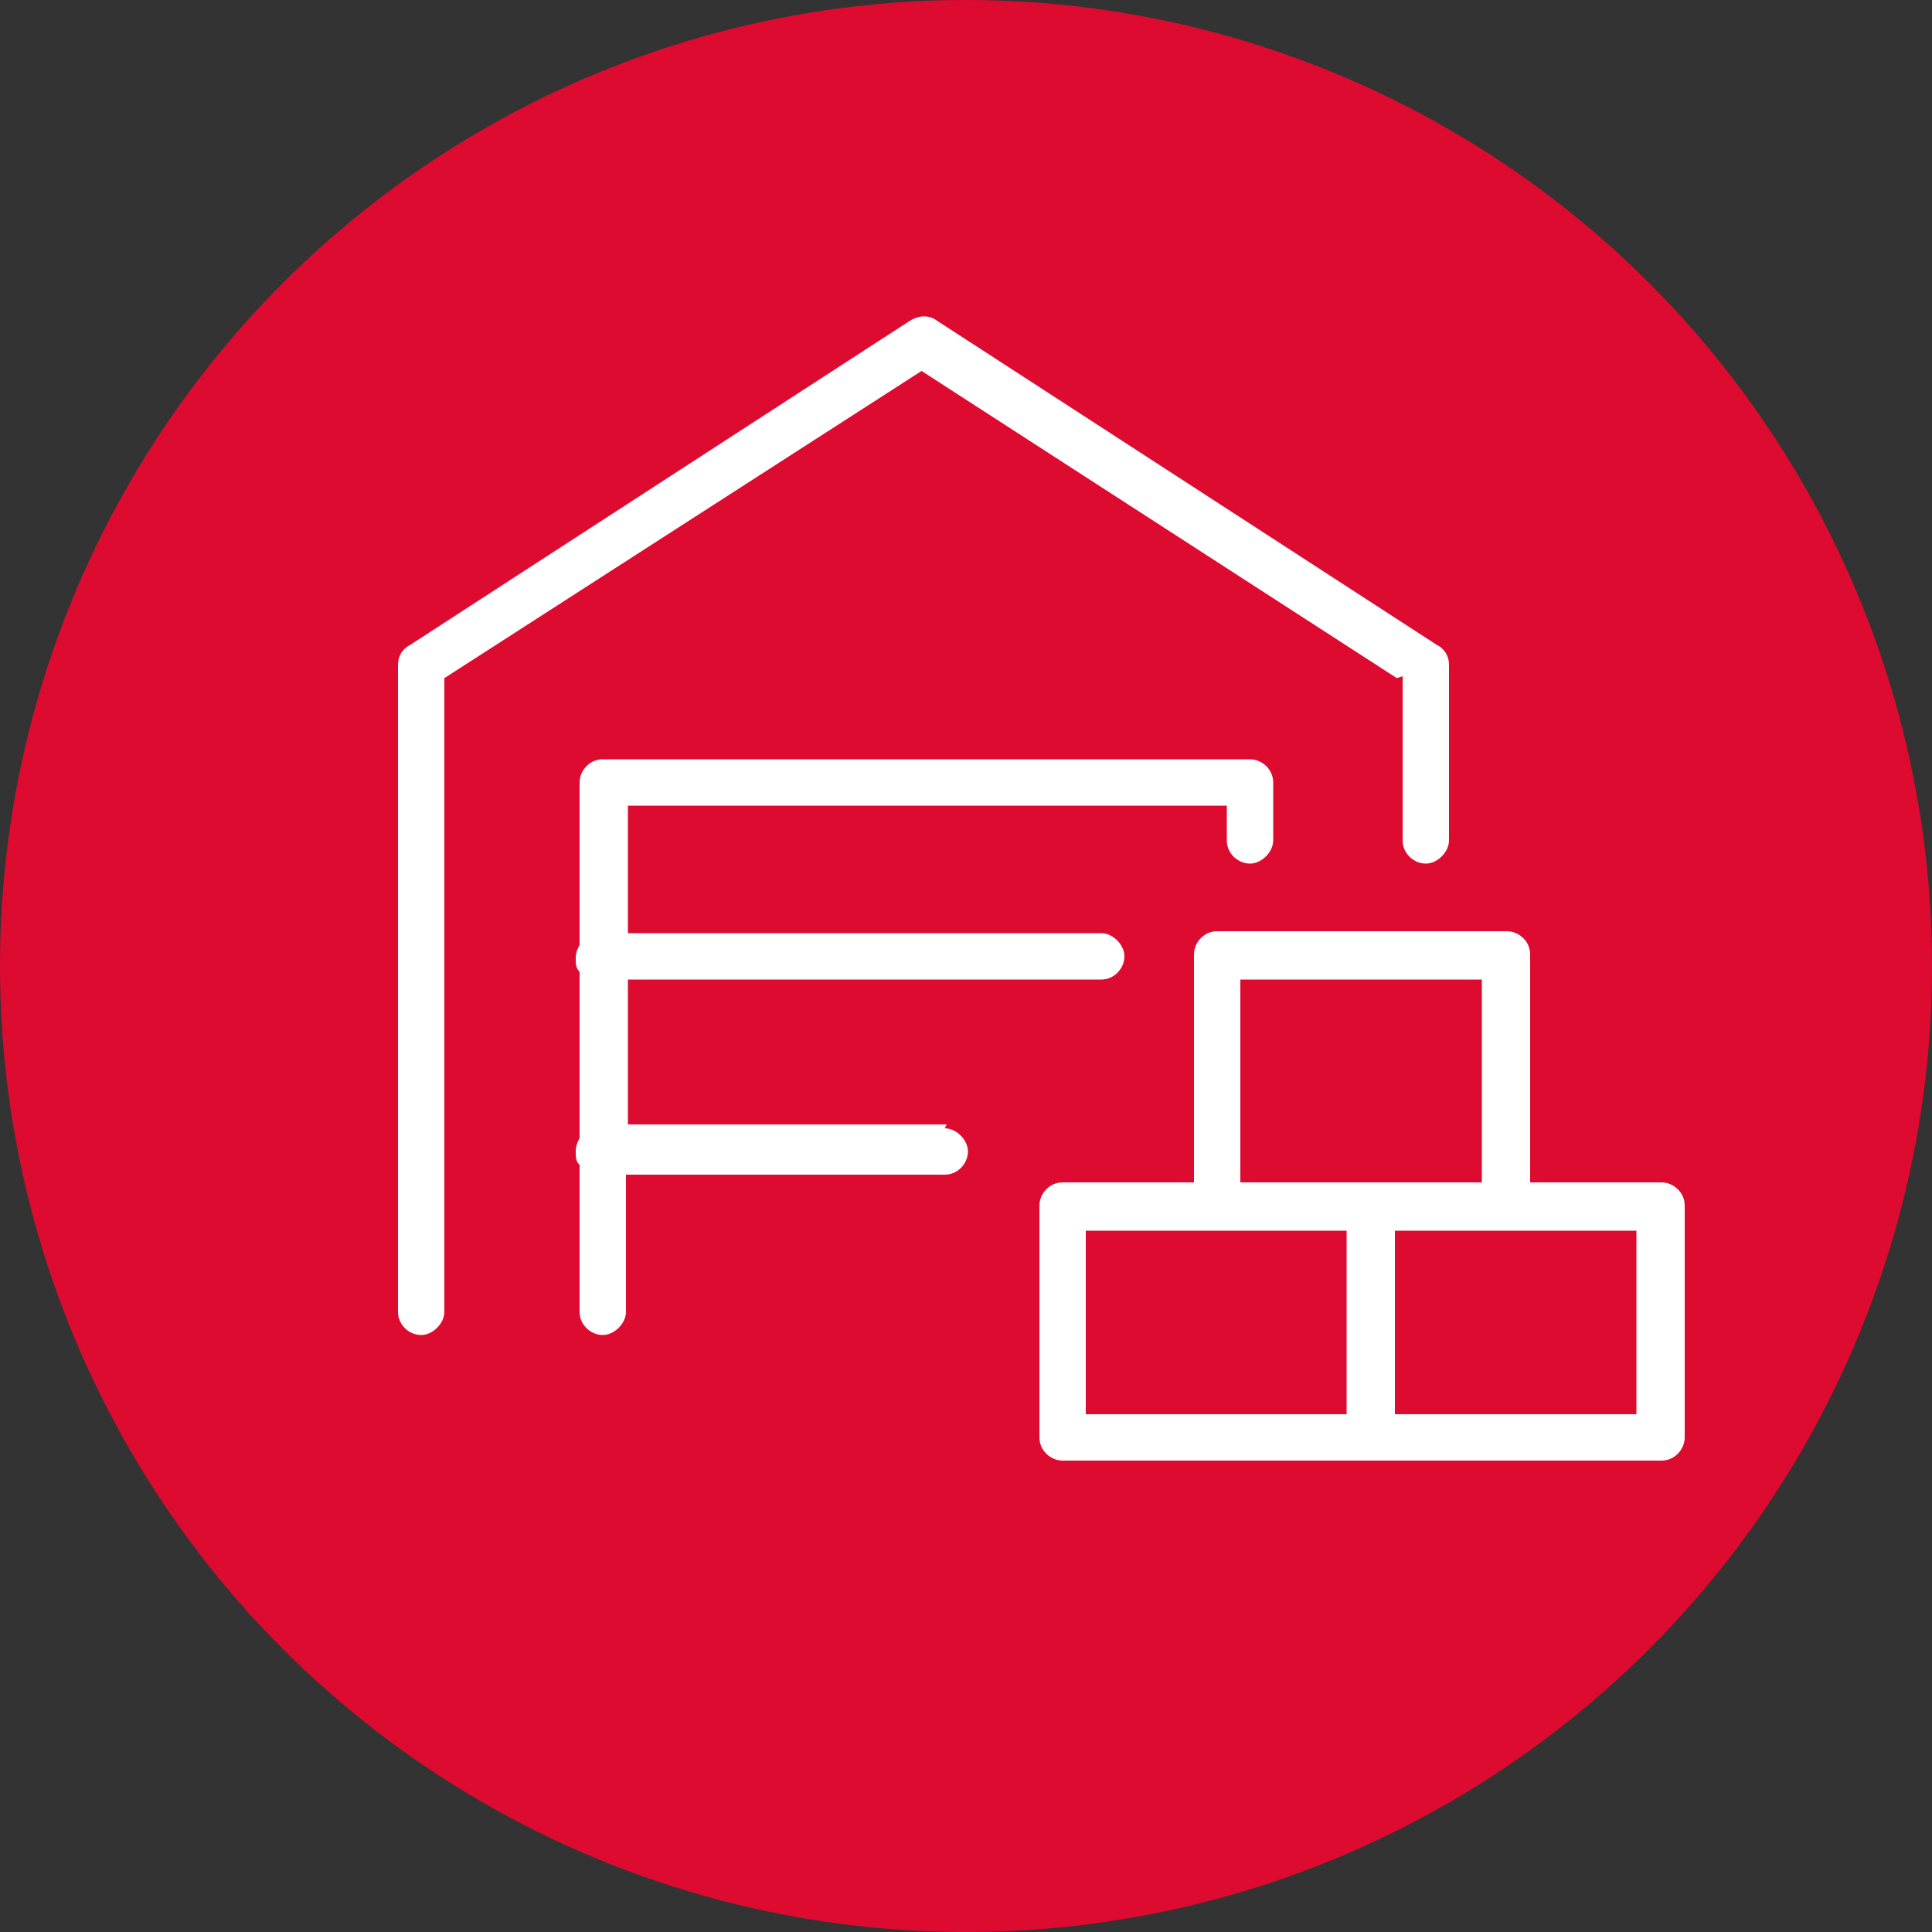 <svg xmlns="http://www.w3.org/2000/svg" viewBox="0 0 100 100"><rect x="0" y="0" width="100" height="100" fill="#333333" stroke="none"/><defs><style>      .cls-1 {        fill: #fff;      }      .cls-2 {        fill: #dd0b2f;      }    </style></defs><g><g id="Ebene_1"><g><g id="Ebene_1-2" data-name="Ebene_1"><g id="Gruppe_8517"><g id="Gruppe_7624"><circle id="Ellipse_120" class="cls-2" cx="50" cy="50" r="50"></circle></g></g></g><g><path class="cls-1" d="M49,58.2h-16.5v-7.5h24.5c.7,0,1.2-.6,1.2-1.2s-.6-1.2-1.2-1.2h-24.5v-6.6h31v1.8c0,.7.6,1.2,1.2,1.2s1.2-.6,1.2-1.2v-3c0-.7-.6-1.2-1.2-1.2H31.2c-.7,0-1.2.6-1.2,1.2v8.4c-.1.2-.2.4-.2.7s0,.5.2.7v8.6c-.1.2-.2.4-.2.7s0,.5.2.7v7.6c0,.7.6,1.2,1.2,1.2s1.2-.6,1.2-1.2v-7.1h16.5c.7,0,1.2-.6,1.2-1.2s-.6-1.2-1.2-1.2Z"></path><path class="cls-1" d="M72.6,35v8.5c0,.7.6,1.2,1.2,1.2s1.2-.6,1.2-1.2v-9.1c0-.4-.2-.8-.6-1l-25.9-16.8c-.4-.3-.9-.3-1.4,0l-25.9,16.8c-.4.2-.6.6-.6,1v33.5c0,.7.6,1.2,1.2,1.2s1.2-.6,1.2-1.2v-32.8l24.7-15.9,24.6,15.9Z"></path><path class="cls-1" d="M86,61.2h-6.8v-11.8c0-.7-.6-1.2-1.2-1.2h-15c-.7,0-1.2.6-1.2,1.2v11.8h-6.8c-.7,0-1.2.6-1.2,1.2v12c0,.7.6,1.2,1.2,1.2h31c.7,0,1.2-.6,1.2-1.2v-12c0-.7-.6-1.2-1.2-1.2ZM64.2,50.7h12.5v10.5h-12.5v-10.5ZM56.2,63.7h13.5v9.5h-13.5v-9.5ZM84.7,73.2h-12.5v-9.5h12.5v9.5Z"></path></g></g></g></g></svg>